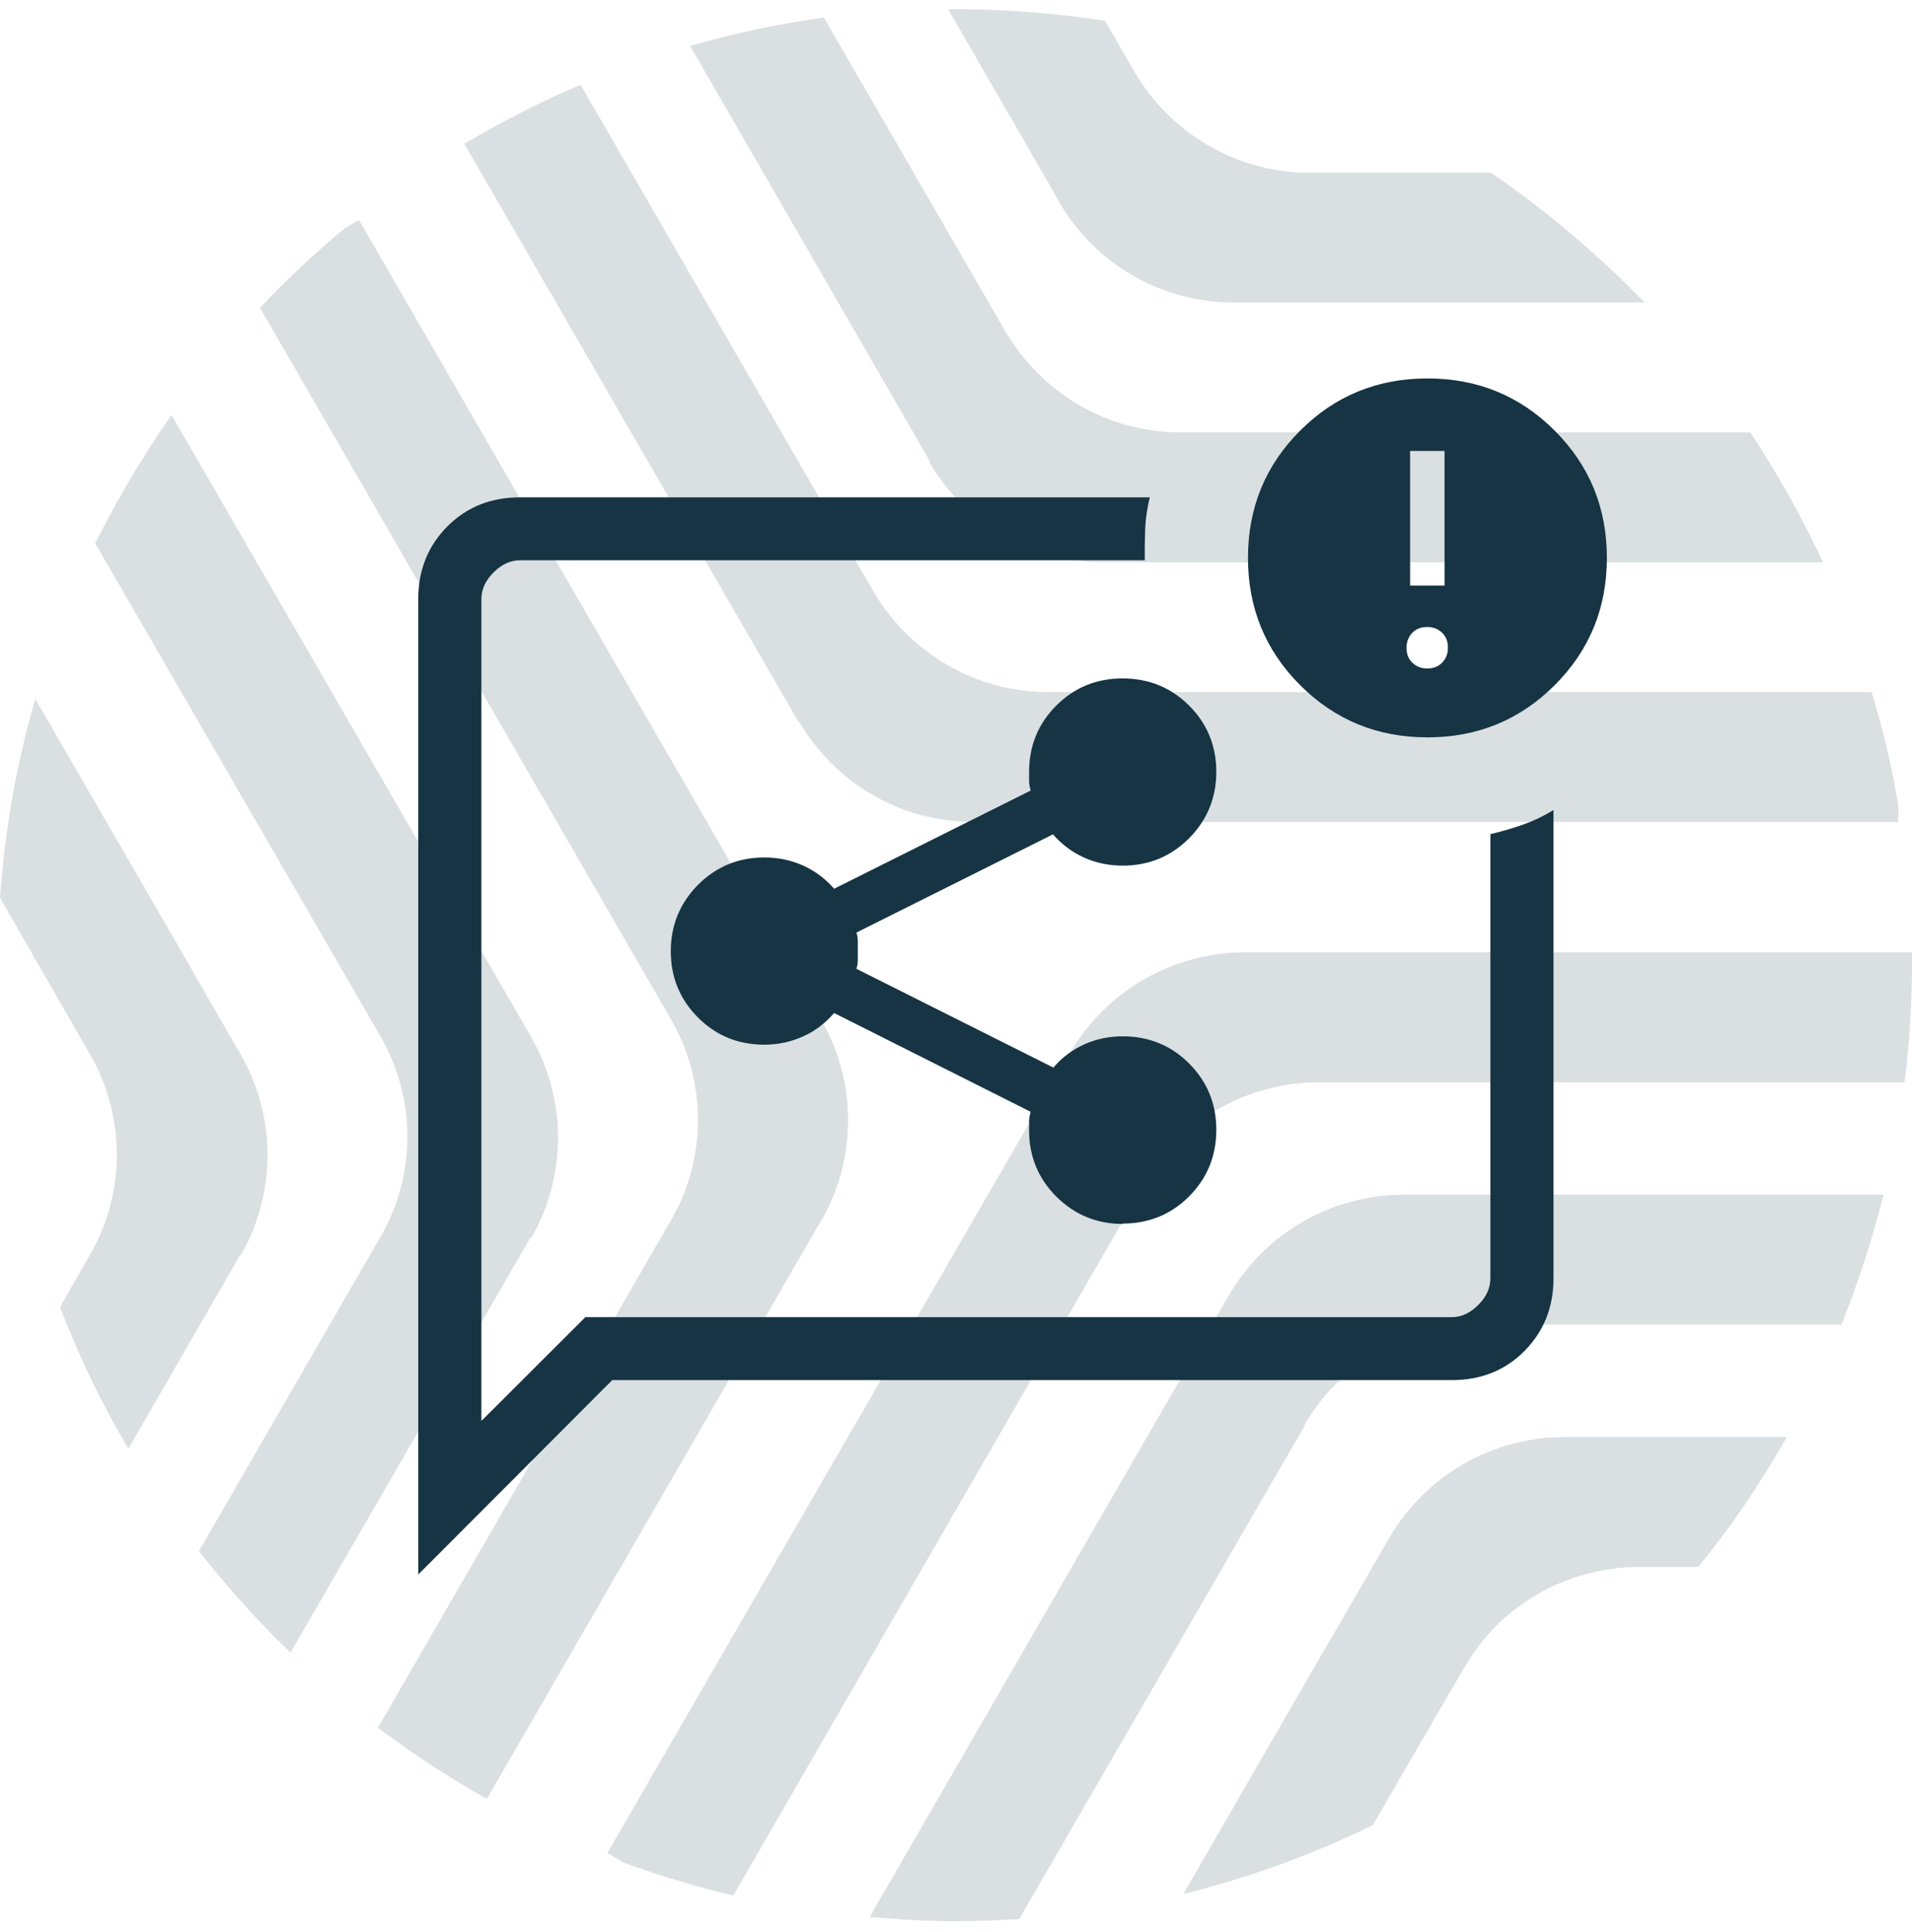 <?xml version="1.0" encoding="UTF-8"?> <svg xmlns="http://www.w3.org/2000/svg" width="96" height="97" viewBox="0 0 96 97" fill="none"><g opacity="0.16"><path d="M40.15 36.278C41.92 39.261 45.145 41.267 48.898 41.267H95.312V40.449C94.995 38.496 94.546 36.595 93.965 34.747H52.625C48.898 34.747 45.647 32.715 43.876 29.732L29.154 4.261C27.119 5.105 25.216 6.108 23.312 7.217L40.097 36.252H40.123L40.15 36.278Z" fill="#163443"></path><path d="M46.679 23.239C48.45 26.222 51.674 28.228 55.428 28.228H91.533C90.476 25.958 89.234 23.767 87.886 21.708H59.26C55.533 21.708 52.282 19.676 50.511 16.693L41.366 0.882C39.066 1.199 36.846 1.674 34.652 2.308L46.705 23.186H46.679V23.239Z" fill="#163443"></path><path d="M53.209 10.2C54.98 13.182 58.205 15.189 61.958 15.189H82.575C80.222 12.76 77.632 10.569 74.857 8.669H65.738C62.011 8.669 58.76 6.636 56.989 3.654L55.482 1.041C53.05 0.671 50.513 0.46 47.949 0.46H47.605L53.209 10.174V10.2Z" fill="#163443"></path><path d="M57.46 59.374C59.311 56.154 62.694 54.359 66.183 54.333H95.628C95.866 52.406 95.998 50.453 95.998 48.473V47.813H62.429C58.941 47.84 55.61 49.661 53.707 52.881L30.5 93.029L31.293 93.504C33.09 94.164 34.914 94.718 36.817 95.167L57.46 59.427V59.374Z" fill="#163443"></path><path d="M65.497 71.543C67.347 68.322 70.73 66.528 74.219 66.501H92.457C93.303 64.389 94.016 62.199 94.572 59.981H70.413C66.924 60.008 63.567 61.829 61.691 65.049L43.664 96.249C45.065 96.354 46.492 96.46 47.946 96.46C49.03 96.46 50.113 96.407 51.171 96.354L65.497 71.595H65.523L65.497 71.543Z" fill="#163443"></path><path d="M73.532 83.711C75.383 80.491 78.766 78.696 82.255 78.67H85.268C86.933 76.637 88.414 74.446 89.709 72.15H78.475C74.986 72.176 71.629 73.998 69.753 77.218C68.51 79.356 67.427 81.256 66.475 82.866L59.418 95.088C62.722 94.269 65.92 93.108 68.933 91.63L70.228 89.386L73.506 83.737L73.532 83.711Z" fill="#163443"></path><path d="M41.257 61.249C42.975 58.239 43.081 54.412 41.231 51.192L18.024 11.045L17.337 11.441C15.83 12.681 14.403 14.027 13.055 15.453L33.698 51.192C35.548 54.412 35.442 58.239 33.698 61.249L18.975 86.746C20.72 88.04 22.544 89.254 24.447 90.31L41.231 61.275H41.257V61.249Z" fill="#163443"></path><path d="M26.693 62.12C28.411 59.111 28.517 55.283 26.667 52.063L8.614 20.837C7.187 22.87 5.918 25.008 4.781 27.278L19.107 52.036C20.957 55.257 20.852 59.084 19.107 62.093L9.988 77.878C11.416 79.672 12.922 81.388 14.587 82.972L26.64 62.12H26.693Z" fill="#163443"></path><path d="M12.106 62.991C13.824 59.982 13.93 56.154 12.079 52.934C10.837 50.796 9.753 48.896 8.828 47.285L1.771 35.091C0.846 38.285 0.238 41.637 0 45.068L1.269 47.285L4.52 52.934C6.37 56.154 6.264 59.982 4.52 62.991L3.013 65.63C3.965 68.085 5.101 70.487 6.449 72.731L12.053 63.017H12.106V62.991Z" fill="#163443"></path></g><path d="M21 79.05V30.08C21 28.62 21.49 27.41 22.46 26.43C23.44 25.45 24.65 24.97 26.11 24.97H57.73C57.6 25.5 57.52 26.02 57.5 26.52C57.48 27.03 57.47 27.57 57.48 28.13H26.12C25.63 28.13 25.19 28.33 24.78 28.74C24.37 29.15 24.17 29.59 24.17 30.08V71.34L29.39 66.13H72.88C73.37 66.13 73.81 65.93 74.22 65.52C74.63 65.11 74.83 64.67 74.83 64.18V41.88C75.43 41.74 75.99 41.57 76.5 41.39C77.01 41.21 77.51 40.97 78 40.67V64.18C78 65.64 77.51 66.85 76.54 67.83C75.57 68.81 74.35 69.29 72.89 69.29H30.74L21 79.05ZM24.17 30.08V70.52V28.14V30.09V30.08ZM78.06 21.62C76.31 19.87 74.18 19 71.67 19C69.16 19 67.03 19.87 65.28 21.62C63.53 23.37 62.66 25.5 62.66 28.01C62.66 30.52 63.53 32.65 65.28 34.4C67.03 36.15 69.16 37.02 71.67 37.02C74.18 37.02 76.31 36.15 78.06 34.4C79.81 32.65 80.68 30.52 80.68 28.01C80.68 25.5 79.81 23.37 78.06 21.62ZM70.8 22.64H72.53V29.4H70.8V22.64ZM72.41 33.27C72.21 33.47 71.97 33.56 71.66 33.56C71.35 33.56 71.11 33.46 70.91 33.27C70.71 33.08 70.62 32.83 70.62 32.52C70.62 32.22 70.72 31.97 70.91 31.77C71.11 31.57 71.35 31.48 71.66 31.48C71.97 31.48 72.21 31.58 72.41 31.77C72.61 31.97 72.7 32.21 72.7 32.52C72.7 32.83 72.6 33.07 72.41 33.27ZM56.38 61.43C57.69 61.43 58.8 60.97 59.71 60.06C60.62 59.14 61.07 58.03 61.07 56.72C61.07 55.41 60.61 54.3 59.7 53.39C58.79 52.48 57.68 52.03 56.37 52.03C55.69 52.03 55.05 52.16 54.45 52.43C53.85 52.7 53.33 53.08 52.89 53.6L43 48.64C43.05 48.49 43.07 48.34 43.07 48.19V47.28C43.07 47.12 43.05 46.97 43 46.82L52.87 41.89C53.31 42.4 53.84 42.79 54.44 43.06C55.04 43.33 55.69 43.46 56.37 43.46C57.68 43.46 58.79 43 59.7 42.09C60.61 41.17 61.07 40.06 61.07 38.75C61.07 37.44 60.61 36.33 59.7 35.42C58.78 34.51 57.67 34.06 56.36 34.06C55.05 34.06 53.94 34.52 53.03 35.43C52.12 36.34 51.67 37.45 51.67 38.76V39.21C51.67 39.36 51.7 39.52 51.75 39.69L41.88 44.62C41.44 44.11 40.91 43.72 40.31 43.45C39.7 43.18 39.06 43.05 38.38 43.05C37.07 43.05 35.96 43.51 35.05 44.42C34.14 45.34 33.68 46.45 33.68 47.76C33.68 49.07 34.14 50.18 35.05 51.09C35.96 52 37.07 52.45 38.38 52.45C39.06 52.45 39.71 52.31 40.31 52.04C40.92 51.77 41.44 51.37 41.88 50.86L51.75 55.82C51.7 55.99 51.67 56.15 51.67 56.3V56.75C51.67 58.06 52.13 59.17 53.04 60.08C53.96 60.99 55.07 61.45 56.38 61.45V61.43Z" fill="#163443"></path></svg> 